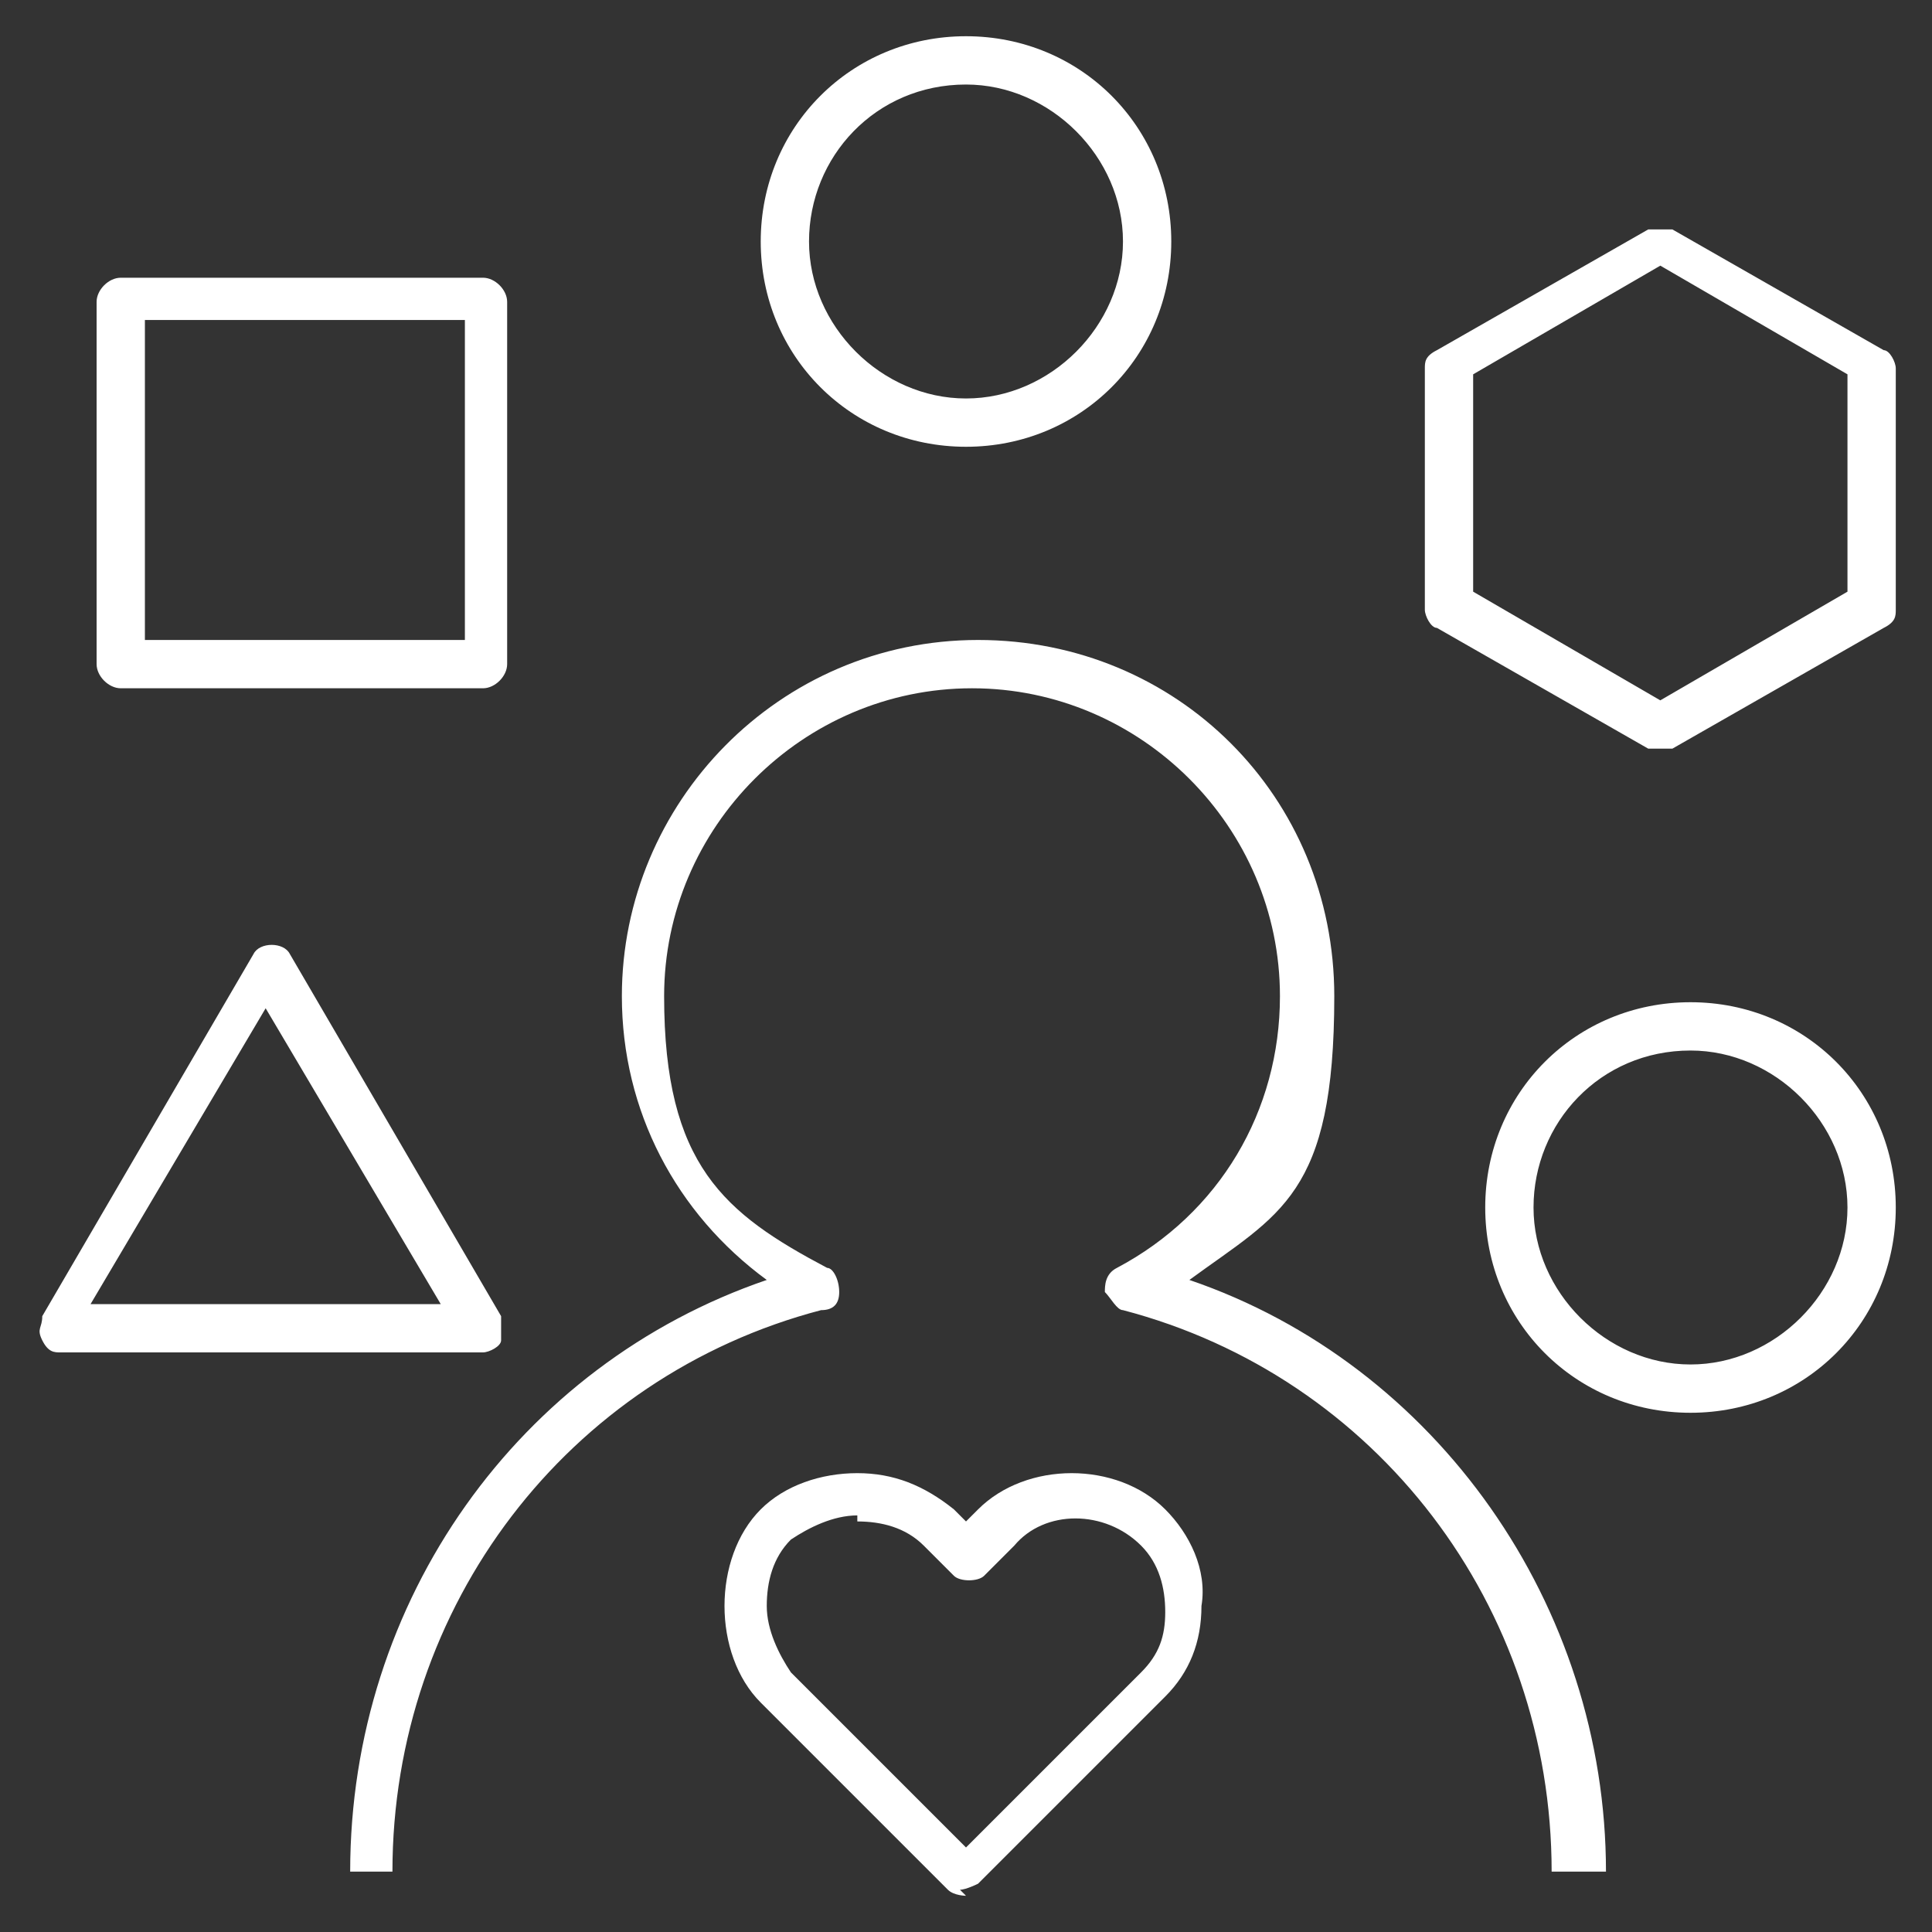 <?xml version="1.0" encoding="UTF-8"?>
<svg xmlns="http://www.w3.org/2000/svg" xmlns:xlink="http://www.w3.org/1999/xlink" id="Layer_1" version="1.1" viewBox="0 0 32 32">
  <rect x="0" y="0" width="32" height="32" fill="#333333" stroke="none"/>
  <!-- Generator: Adobe Illustrator 29.3.1, SVG Export Plug-In . SVG Version: 2.1.0 Build 151)  -->
  <defs>
    <style>
      .st0 {
        fill: none;
      }

      .st1 {
        fill: #fff;
      }
    </style>
  </defs>
  <path id="deliver--insights" class="st1" d="M16,31.4c0,0-.2,0-.3-.1l-3.1-3.1c-.4-.4-.6-1-.6-1.6,0-.6.2-1.2.6-1.6.4-.4,1-.6,1.6-.6h0c.6,0,1.1.2,1.6.6l.2.2.2-.2c.8-.8,2.3-.8,3.1,0,.4.4.7,1,.6,1.6,0,.6-.2,1.1-.6,1.5l-3.1,3.1c0,0-.2.1-.3.1ZM14.2,25.1h0c-.4,0-.8.2-1.1.4-.3.3-.4.7-.4,1.1,0,.4.2.8.4,1.1l2.9,2.9,2.9-2.9c.3-.3.4-.6.4-1,0-.4-.1-.8-.4-1.1-.6-.6-1.6-.6-2.1,0l-.5.5c-.1.1-.4.1-.5,0l-.5-.5c-.3-.3-.7-.4-1.1-.4ZM26.4,31h-.7c0-4.4-2.9-8.2-7.1-9.3-.1,0-.2-.2-.3-.3,0-.1,0-.3.2-.4,1.7-.9,2.7-2.6,2.7-4.5,0-2.8-2.3-5.1-5.1-5.1s-5.1,2.3-5.1,5.1,1,3.6,2.7,4.5c.1,0,.2.2.2.4s-.1.3-.3.3c-4.2,1.1-7.1,4.9-7.1,9.3h-.7c0-4.5,2.8-8.4,6.9-9.8-1.5-1.1-2.4-2.8-2.4-4.7,0-3.2,2.6-5.9,5.9-5.9s5.9,2.6,5.9,5.9-.9,3.6-2.4,4.7c4.1,1.4,6.9,5.4,6.9,9.8ZM28,23.4c-1.9,0-3.4-1.5-3.4-3.4s1.5-3.4,3.4-3.4,3.4,1.5,3.4,3.4-1.5,3.4-3.4,3.4ZM28,17.4c-1.5,0-2.6,1.2-2.6,2.6s1.2,2.6,2.6,2.6,2.6-1.2,2.6-2.6-1.2-2.6-2.6-2.6ZM8,22.4H1c-.1,0-.2,0-.3-.2s0-.2,0-.4l3.5-6c.1-.2.5-.2.6,0l3.5,6c0,.1,0,.2,0,.4,0,.1-.2.2-.3.2ZM1.6,21.6h5.7l-2.9-4.9-2.9,4.9ZM27.5,12.4c0,0-.1,0-.2,0l-3.5-2c-.1,0-.2-.2-.2-.3v-4c0-.1,0-.2.2-.3l3.5-2c.1,0,.2,0,.4,0l3.5,2c.1,0,.2.2.2.3v4c0,.1,0,.2-.2.3l-3.5,2c0,0-.1,0-.2,0ZM24.4,9.8l3.1,1.8,3.1-1.8v-3.6l-3.1-1.8-3.1,1.8v3.6ZM8,11.4H2c-.2,0-.4-.2-.4-.4v-6c0-.2.2-.4.4-.4h6c.2,0,.4.2.4.4v6c0,.2-.2.4-.4.4ZM2.4,10.6h5.3v-5.3H2.4v5.3ZM16,7.4c-1.9,0-3.4-1.5-3.4-3.4s1.5-3.4,3.4-3.4,3.4,1.5,3.4,3.4-1.5,3.4-3.4,3.4ZM16,1.4c-1.5,0-2.6,1.2-2.6,2.6s1.2,2.6,2.6,2.6,2.6-1.2,2.6-2.6-1.2-2.6-2.6-2.6Z"></path>
  <rect id="_Transparent_Rectangle" class="st0" width="32" height="32"></rect>
</svg>
